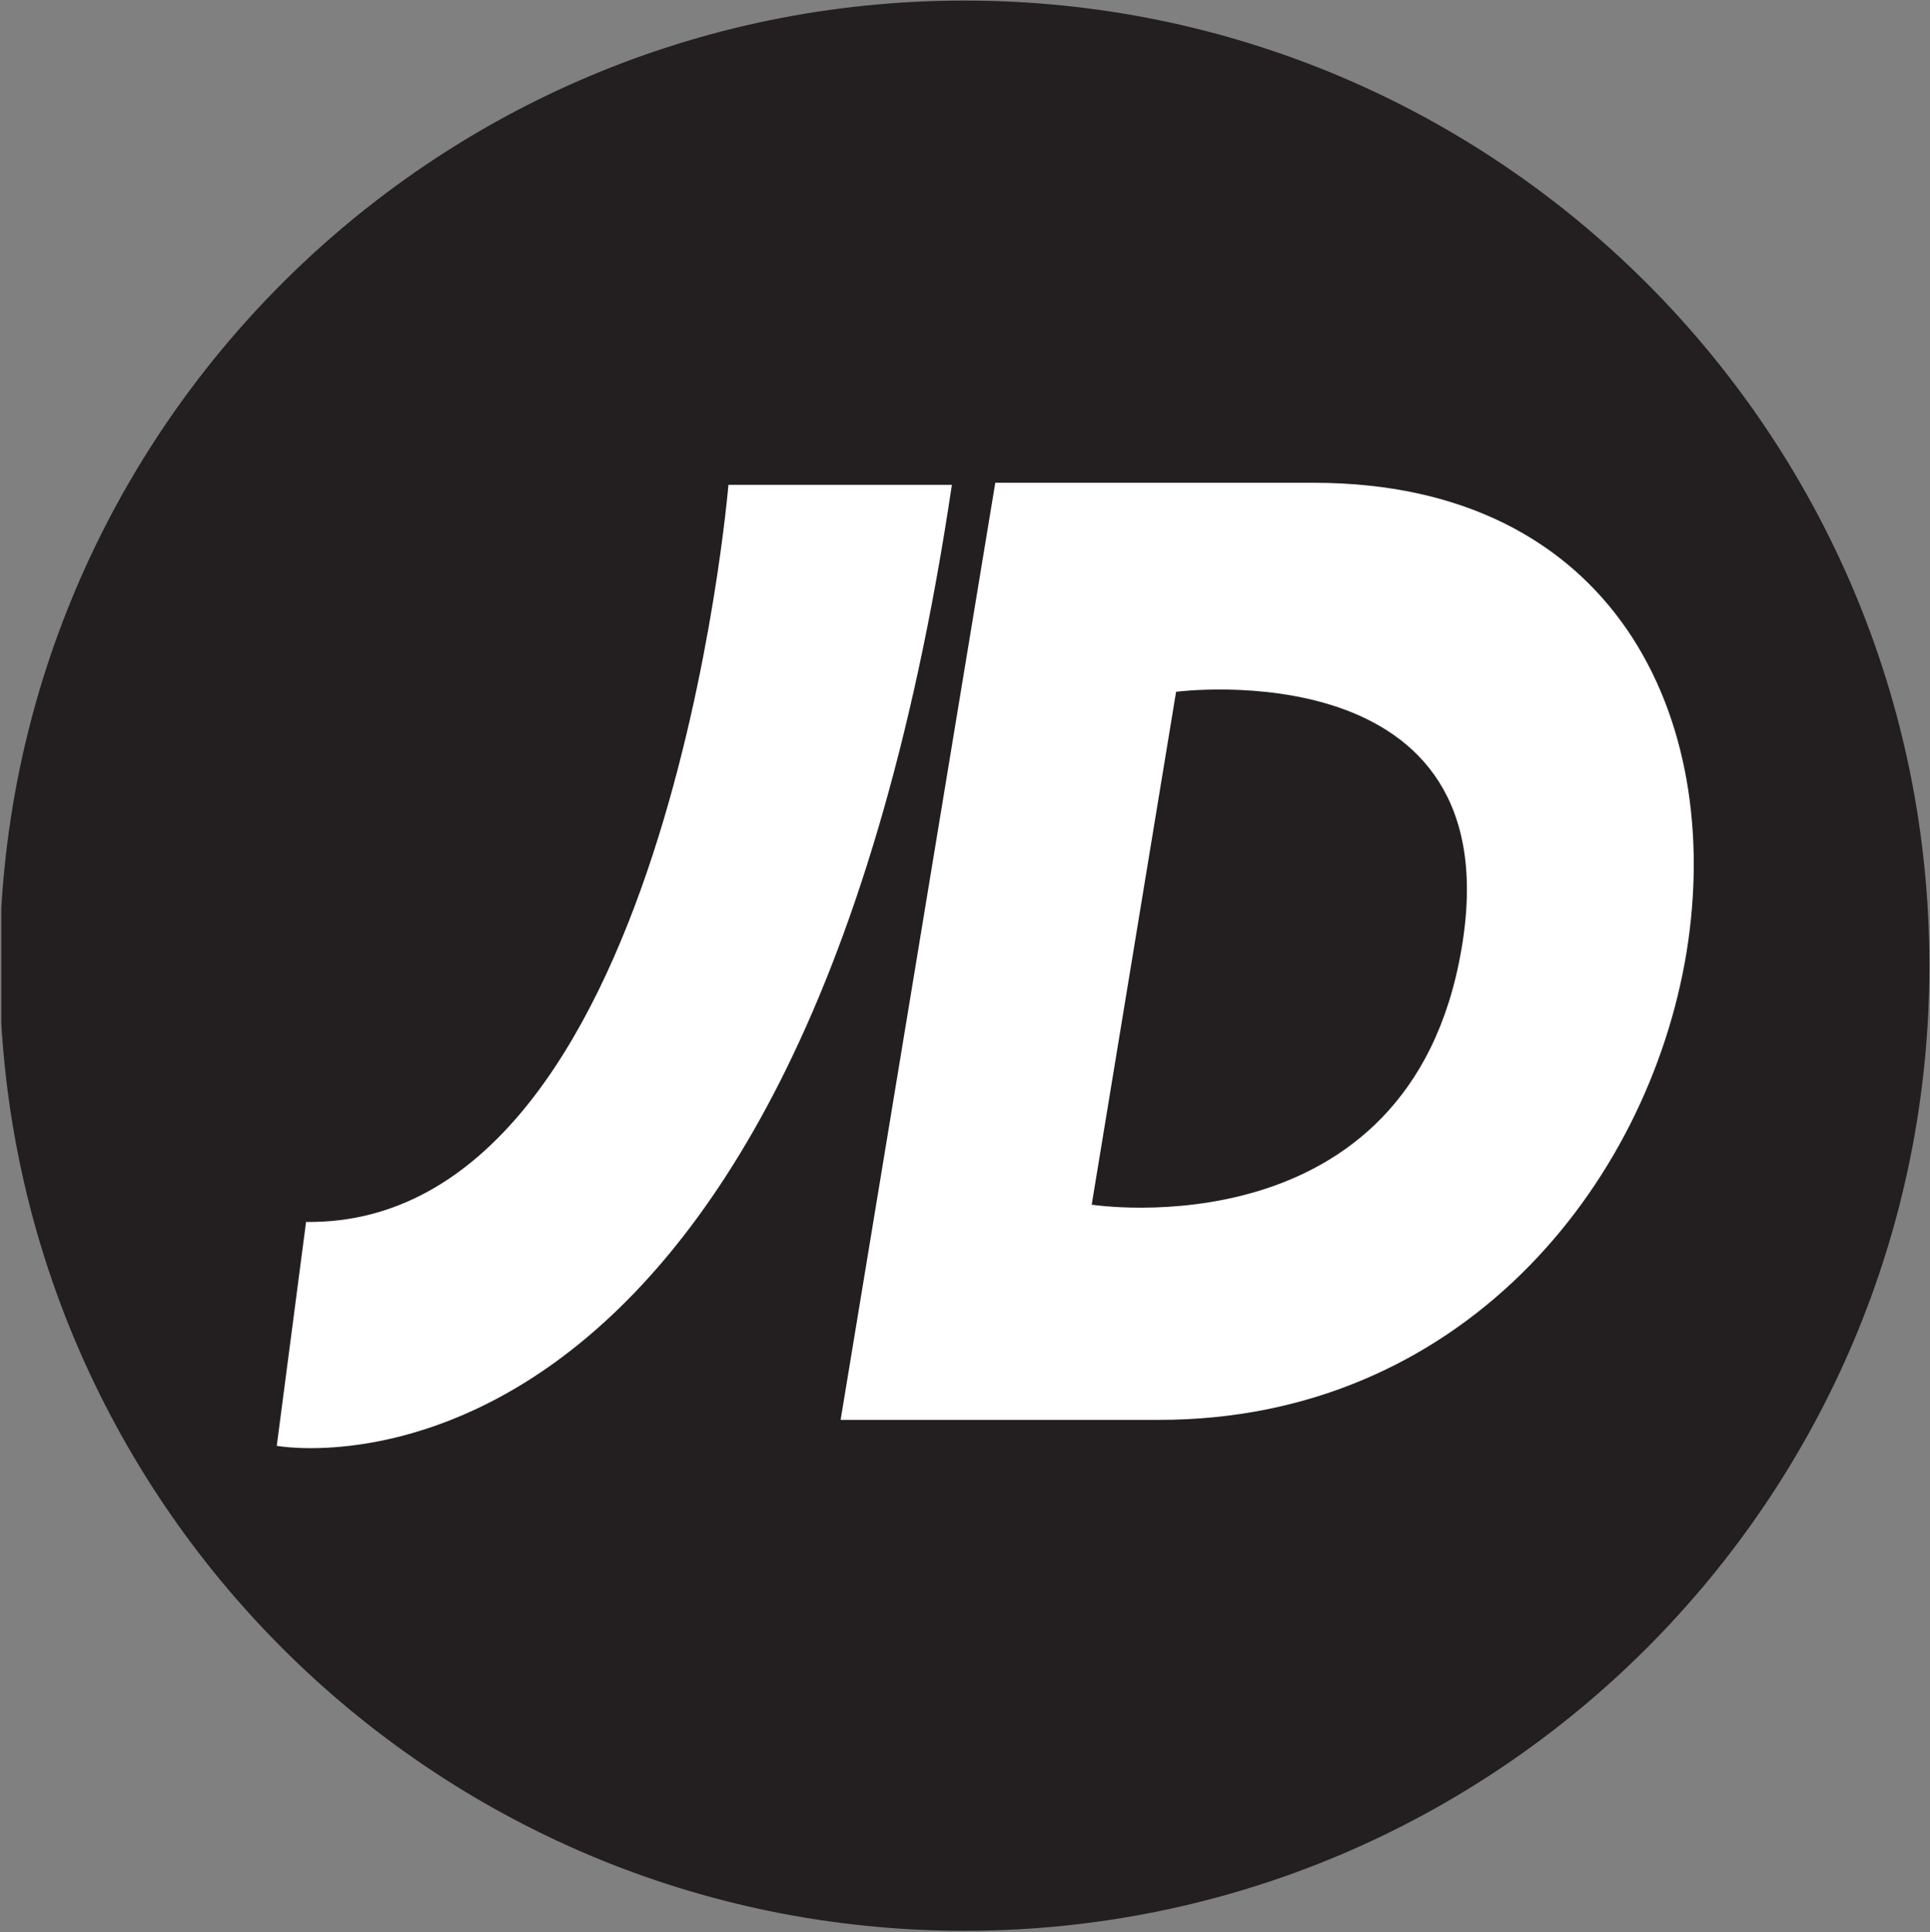 <?xml version="1.0" encoding="UTF-8" standalone="no"?>
<!-- Created with Inkscape (http://www.inkscape.org/) -->

<svg
   xmlns:dc="http://purl.org/dc/elements/1.1/"
   xmlns:cc="http://creativecommons.org/ns#"
   xmlns:rdf="http://www.w3.org/1999/02/22-rdf-syntax-ns#"
   xmlns:svg="http://www.w3.org/2000/svg"
   xmlns="http://www.w3.org/2000/svg"
   xmlns:sodipodi="http://sodipodi.sourceforge.net/DTD/sodipodi-0.dtd"
   xmlns:inkscape="http://www.inkscape.org/namespaces/inkscape"
   width="1000"
   height="1000.856"
   id="svg3509"
   version="1.1"
   inkscape:version="0.48.5 r10040"
   sodipodi:docname="A.svg">
  <rect width="100%" height="100%" fill="#808080" stroke="none"/>
  <defs
     id="defs3511">
    <clipPath
       clipPathUnits="userSpaceOnUse"
       id="clipPath4880">
      <path
         inkscape:connector-curvature="0"
         d="M 0,0 612,0 612,792 0,792 0,0 z"
         id="path4882" />
    </clipPath>
    <clipPath
       clipPathUnits="userSpaceOnUse"
       id="clipPath5679">
      <path
         inkscape:connector-curvature="0"
         d="m 459.546,490.961 95.318,0 0,90.443 -95.318,0 0,-90.443 z"
         id="path5681" />
    </clipPath>
    <clipPath
       clipPathUnits="userSpaceOnUse"
       id="clipPath5667">
      <path
         inkscape:connector-curvature="0"
         d="m 464.981,490.961 82.852,0 0,86.489 -82.852,0 0,-86.489 z"
         id="path5669" />
    </clipPath>
  </defs>
  <sodipodi:namedview
     id="base"
     pagecolor="#ffffff"
     bordercolor="#666666"
     borderopacity="1.0"
     inkscape:pageopacity="0.0"
     inkscape:pageshadow="2"
     inkscape:zoom="0.28505859"
     inkscape:cx="468.65581"
     inkscape:cy="316.82912"
     inkscape:document-units="px"
     inkscape:current-layer="layer1"
     showgrid="false"
     fit-margin-left="0.5"
     fit-margin-bottom="0.5"
     fit-margin-top="0.5"
     fit-margin-right="0.5"
     inkscape:window-width="1059"
     inkscape:window-height="1031"
     inkscape:window-x="854"
     inkscape:window-y="-10"
     inkscape:window-maximized="0">
    <inkscape:grid
       type="xygrid"
       id="grid3576"
       empspacing="5"
       visible="true"
       enabled="true"
       snapvisiblegridlinesonly="true"
       originx="106.437px"
       originy="178.72px" />
  </sodipodi:namedview>
  <g
     inkscape:label="Layer 1"
     inkscape:groupmode="layer"
     id="layer1"
     transform="translate(106.437,-230.226)">
    <g
       clip-path="url(#clipPath5667)"
       id="g5665"
       transform="matrix(12.058,0,0,-12.058,-5712.513,7193.412)">
      <g
         transform="translate(464.909,535.989)"
         id="g5671">
        <path
           inkscape:connector-curvature="0"
           id="path5673"
           style="fill:#231f20;fill-opacity:1;fill-rule:nonzero;stroke:none"
           d="M 0,0 C 0,22.899 18.561,41.461 41.461,41.461 64.358,41.461 82.924,22.899 82.924,0 82.924,-22.898 64.358,-41.462 41.461,-41.462 18.561,-41.462 0,-22.898 0,0" />
      </g>
    </g>
    <g
       id="g5683"
       transform="matrix(12.058,0,0,-12.058,494.202,965.741)">
      <path
         d="m 0,0 -13.691,0 6.646,40.258 13.681,0 c 12.875,0 17.67,-10.059 16.019,-20.193 C 20.993,10.005 12.913,0 0,0 m -37.92,-1.115 1.259,9.618 c 15.513,-0.193 18.149,31.668 18.149,31.668 l 9.602,0 C -15.661,-5.279 -37.92,-1.115 -37.92,-1.115 M 0.724,31.279 -2.902,9.245 c 0,0 13.663,-2.139 15.891,10.991 C 15.215,33.181 0.724,31.279 0.724,31.279"
         style="fill:#ffffff;fill-opacity:1;fill-rule:nonzero;stroke:none"
         id="path5685"
         inkscape:connector-curvature="0" />
    </g>
  </g>
</svg>

